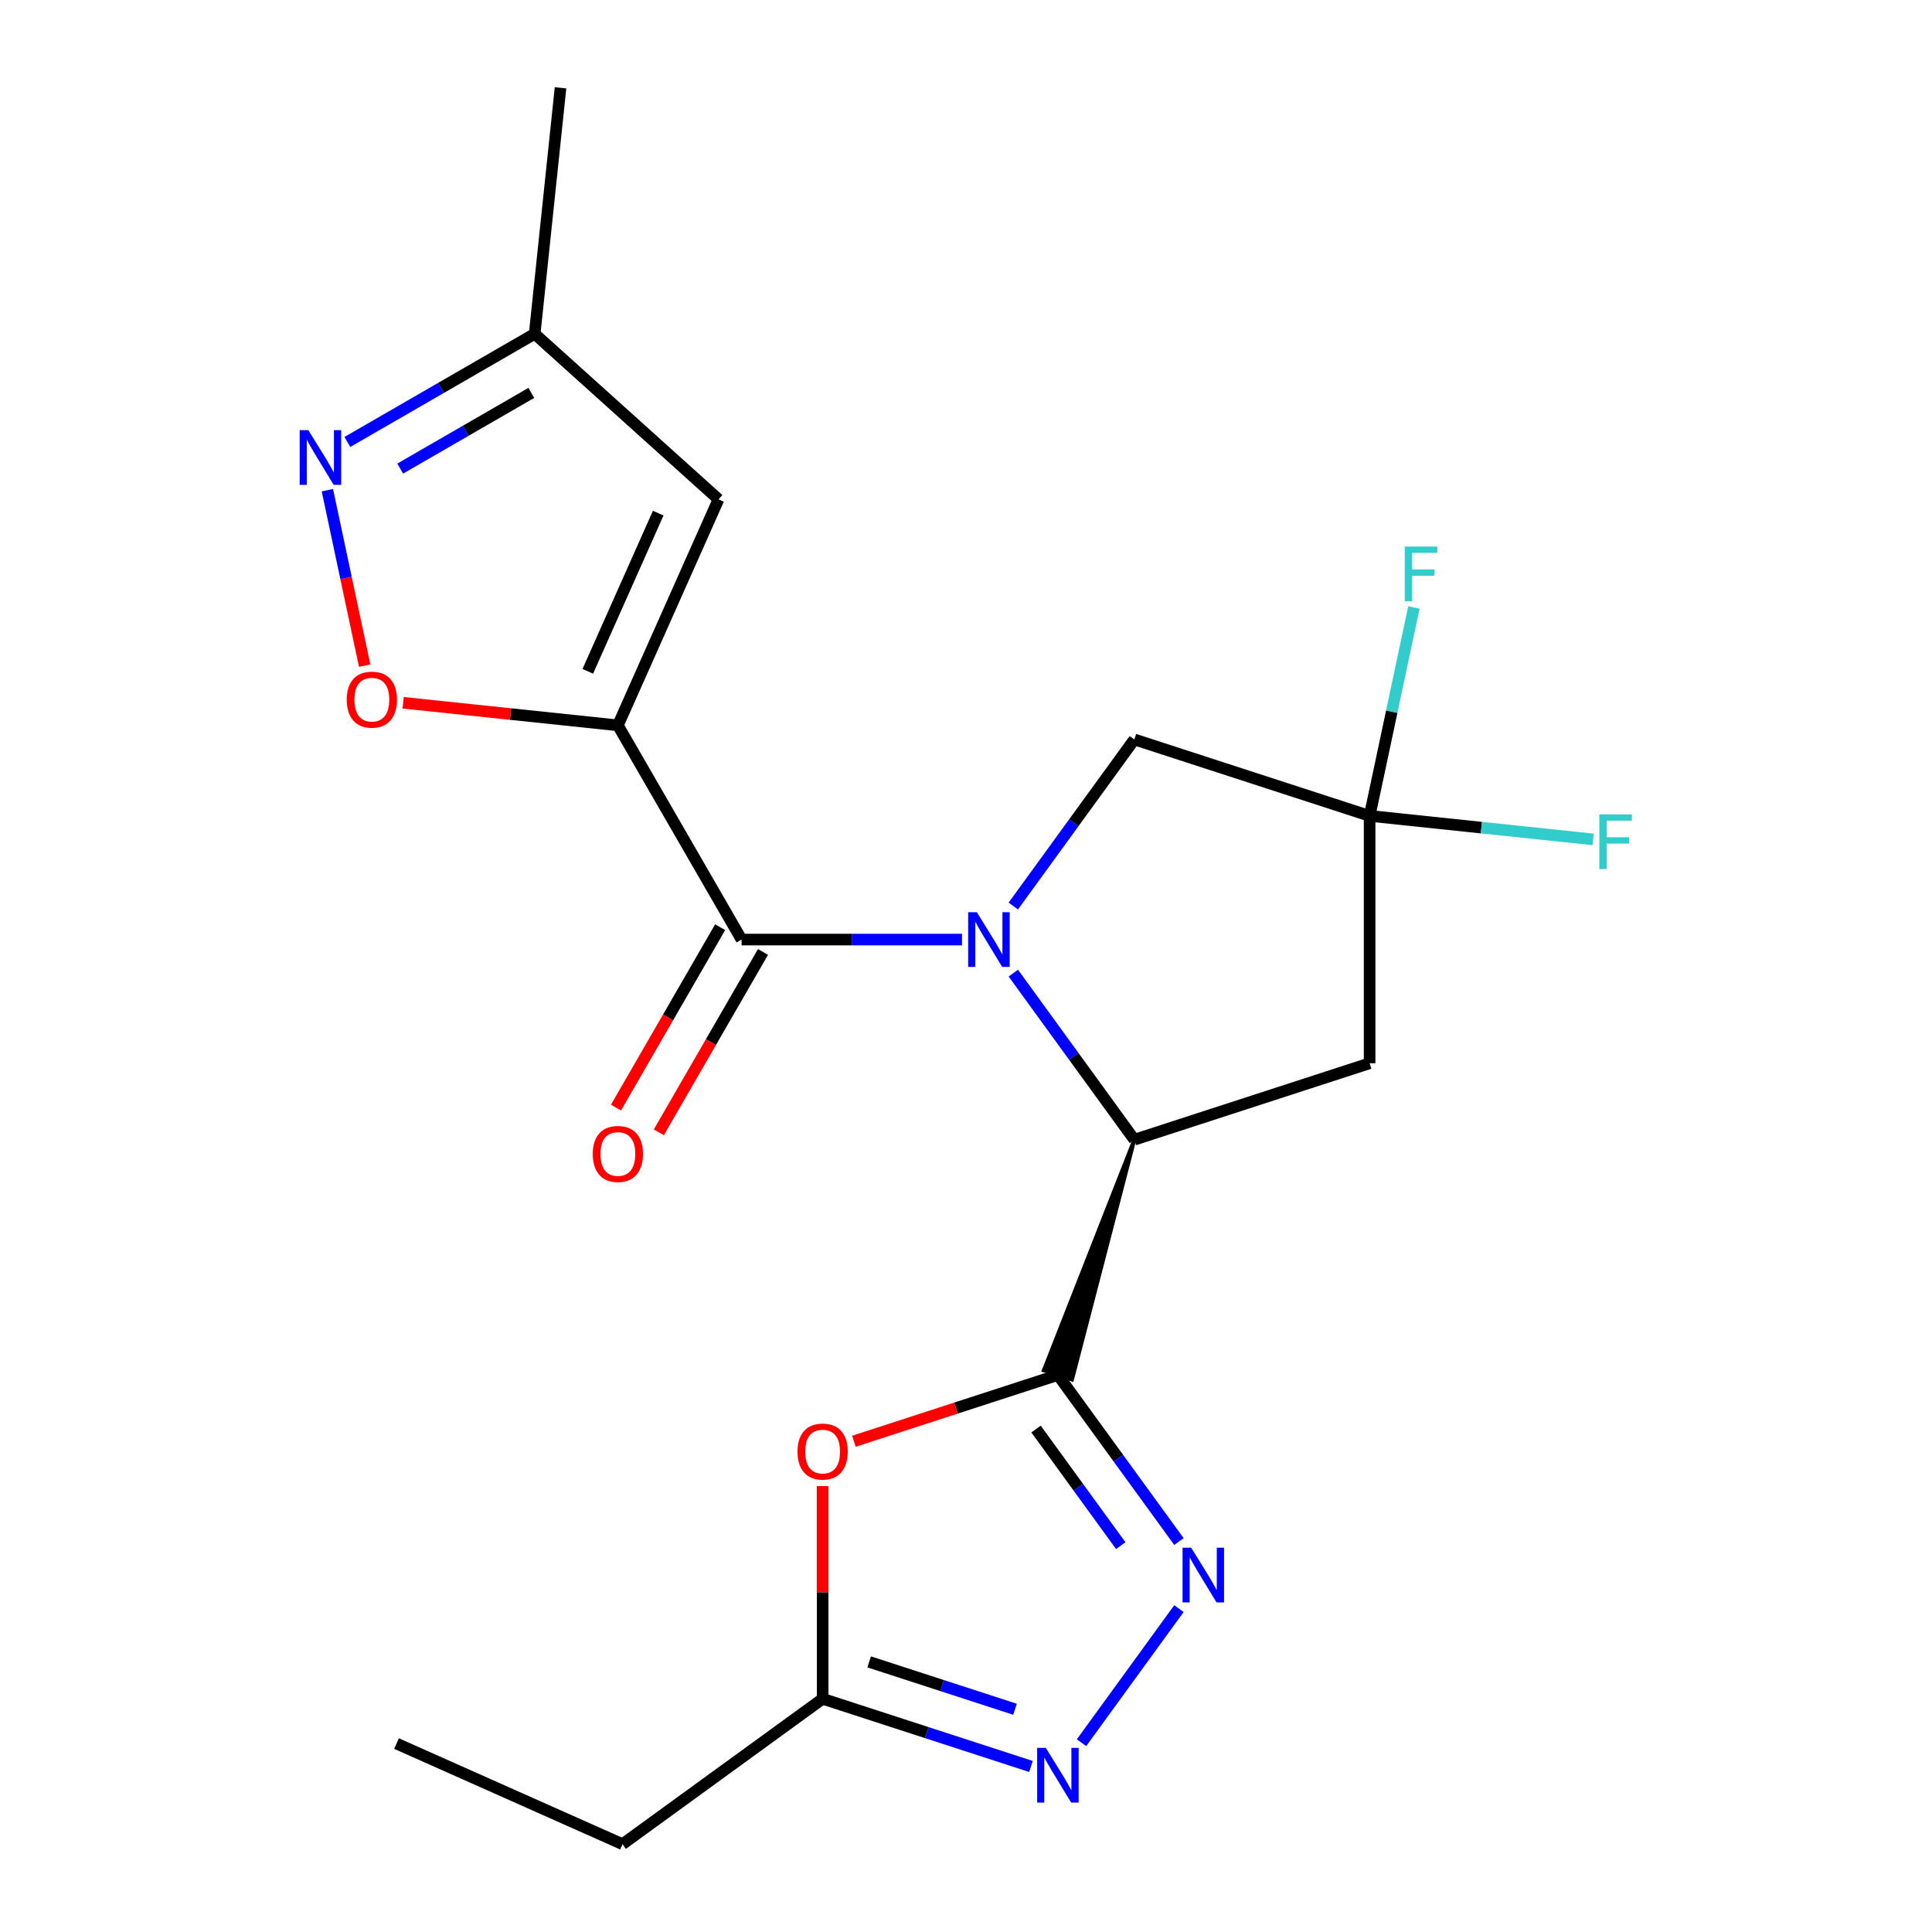 <?xml version='1.0' encoding='iso-8859-1'?>
<svg version='1.1' baseProfile='full'
              xmlns='http://www.w3.org/2000/svg'
                      xmlns:rdkit='http://www.rdkit.org/xml'
                      xmlns:xlink='http://www.w3.org/1999/xlink'
                  xml:space='preserve'
width='1000px' height='1000px' viewBox='0 0 1000 1000'>
<!-- END OF HEADER -->
<rect style='opacity:1.0;fill:#FFFFFF;stroke:none' width='1000' height='1000' x='0' y='0'> </rect>
<path class='bond-2' d='M 497.937,486.322 L 440.888,486.322' style='fill:none;fill-rule:evenodd;stroke:#0000FF;stroke-width:6px;stroke-linecap:butt;stroke-linejoin:miter;stroke-opacity:1' />
<path class='bond-2' d='M 440.888,486.322 L 383.839,486.322' style='fill:none;fill-rule:evenodd;stroke:#000000;stroke-width:6px;stroke-linecap:butt;stroke-linejoin:miter;stroke-opacity:1' />
<path class='bond-3' d='M 524.492,503.683 L 555.815,546.795' style='fill:none;fill-rule:evenodd;stroke:#0000FF;stroke-width:6px;stroke-linecap:butt;stroke-linejoin:miter;stroke-opacity:1' />
<path class='bond-3' d='M 555.815,546.795 L 587.138,589.908' style='fill:none;fill-rule:evenodd;stroke:#000000;stroke-width:6px;stroke-linecap:butt;stroke-linejoin:miter;stroke-opacity:1' />
<path class='bond-13' d='M 524.492,468.961 L 555.815,425.849' style='fill:none;fill-rule:evenodd;stroke:#0000FF;stroke-width:6px;stroke-linecap:butt;stroke-linejoin:miter;stroke-opacity:1' />
<path class='bond-13' d='M 555.815,425.849 L 587.138,382.736' style='fill:none;fill-rule:evenodd;stroke:#000000;stroke-width:6px;stroke-linecap:butt;stroke-linejoin:miter;stroke-opacity:1' />
<path class='bond-0' d='M 319.82,375.437 L 383.839,486.322' style='fill:none;fill-rule:evenodd;stroke:#000000;stroke-width:6px;stroke-linecap:butt;stroke-linejoin:miter;stroke-opacity:1' />
<path class='bond-7' d='M 319.82,375.437 L 264.251,369.596' style='fill:none;fill-rule:evenodd;stroke:#000000;stroke-width:6px;stroke-linecap:butt;stroke-linejoin:miter;stroke-opacity:1' />
<path class='bond-7' d='M 264.251,369.596 L 208.683,363.756' style='fill:none;fill-rule:evenodd;stroke:#FF0000;stroke-width:6px;stroke-linecap:butt;stroke-linejoin:miter;stroke-opacity:1' />
<path class='bond-8' d='M 319.82,375.437 L 371.898,258.467' style='fill:none;fill-rule:evenodd;stroke:#000000;stroke-width:6px;stroke-linecap:butt;stroke-linejoin:miter;stroke-opacity:1' />
<path class='bond-8' d='M 304.237,347.476 L 340.692,265.597' style='fill:none;fill-rule:evenodd;stroke:#000000;stroke-width:6px;stroke-linecap:butt;stroke-linejoin:miter;stroke-opacity:1' />
<path class='bond-1' d='M 587.138,589.908 L 540.265,709.306 L 554.878,714.054 Z' style='fill:#000000;fill-rule:evenodd;fill-opacity:1;stroke:#000000;stroke-width:2px;stroke-linecap:butt;stroke-linejoin:miter;stroke-opacity:1;' />
<path class='bond-4' d='M 547.572,711.68 L 578.895,754.793' style='fill:none;fill-rule:evenodd;stroke:#000000;stroke-width:6px;stroke-linecap:butt;stroke-linejoin:miter;stroke-opacity:1' />
<path class='bond-4' d='M 578.895,754.793 L 610.218,797.905' style='fill:none;fill-rule:evenodd;stroke:#0000FF;stroke-width:6px;stroke-linecap:butt;stroke-linejoin:miter;stroke-opacity:1' />
<path class='bond-4' d='M 536.251,739.666 L 558.177,769.845' style='fill:none;fill-rule:evenodd;stroke:#000000;stroke-width:6px;stroke-linecap:butt;stroke-linejoin:miter;stroke-opacity:1' />
<path class='bond-4' d='M 558.177,769.845 L 580.104,800.024' style='fill:none;fill-rule:evenodd;stroke:#0000FF;stroke-width:6px;stroke-linecap:butt;stroke-linejoin:miter;stroke-opacity:1' />
<path class='bond-5' d='M 547.572,711.68 L 494.786,728.832' style='fill:none;fill-rule:evenodd;stroke:#000000;stroke-width:6px;stroke-linecap:butt;stroke-linejoin:miter;stroke-opacity:1' />
<path class='bond-5' d='M 494.786,728.832 L 442,745.983' style='fill:none;fill-rule:evenodd;stroke:#FF0000;stroke-width:6px;stroke-linecap:butt;stroke-linejoin:miter;stroke-opacity:1' />
<path class='bond-15' d='M 372.751,479.92 L 345.799,526.602' style='fill:none;fill-rule:evenodd;stroke:#000000;stroke-width:6px;stroke-linecap:butt;stroke-linejoin:miter;stroke-opacity:1' />
<path class='bond-15' d='M 345.799,526.602 L 318.847,573.284' style='fill:none;fill-rule:evenodd;stroke:#FF0000;stroke-width:6px;stroke-linecap:butt;stroke-linejoin:miter;stroke-opacity:1' />
<path class='bond-15' d='M 394.928,492.724 L 367.976,539.406' style='fill:none;fill-rule:evenodd;stroke:#000000;stroke-width:6px;stroke-linecap:butt;stroke-linejoin:miter;stroke-opacity:1' />
<path class='bond-15' d='M 367.976,539.406 L 341.024,586.088' style='fill:none;fill-rule:evenodd;stroke:#FF0000;stroke-width:6px;stroke-linecap:butt;stroke-linejoin:miter;stroke-opacity:1' />
<path class='bond-11' d='M 587.138,589.908 L 708.91,550.342' style='fill:none;fill-rule:evenodd;stroke:#000000;stroke-width:6px;stroke-linecap:butt;stroke-linejoin:miter;stroke-opacity:1' />
<path class='bond-6' d='M 610.218,832.627 L 559.795,902.028' style='fill:none;fill-rule:evenodd;stroke:#0000FF;stroke-width:6px;stroke-linecap:butt;stroke-linejoin:miter;stroke-opacity:1' />
<path class='bond-12' d='M 425.799,769.208 L 425.799,824.247' style='fill:none;fill-rule:evenodd;stroke:#FF0000;stroke-width:6px;stroke-linecap:butt;stroke-linejoin:miter;stroke-opacity:1' />
<path class='bond-12' d='M 425.799,824.247 L 425.799,879.286' style='fill:none;fill-rule:evenodd;stroke:#000000;stroke-width:6px;stroke-linecap:butt;stroke-linejoin:miter;stroke-opacity:1' />
<path class='bond-22' d='M 533.631,914.322 L 479.715,896.804' style='fill:none;fill-rule:evenodd;stroke:#0000FF;stroke-width:6px;stroke-linecap:butt;stroke-linejoin:miter;stroke-opacity:1' />
<path class='bond-22' d='M 479.715,896.804 L 425.799,879.286' style='fill:none;fill-rule:evenodd;stroke:#000000;stroke-width:6px;stroke-linecap:butt;stroke-linejoin:miter;stroke-opacity:1' />
<path class='bond-22' d='M 525.369,884.713 L 487.628,872.45' style='fill:none;fill-rule:evenodd;stroke:#0000FF;stroke-width:6px;stroke-linecap:butt;stroke-linejoin:miter;stroke-opacity:1' />
<path class='bond-22' d='M 487.628,872.45 L 449.887,860.187' style='fill:none;fill-rule:evenodd;stroke:#000000;stroke-width:6px;stroke-linecap:butt;stroke-linejoin:miter;stroke-opacity:1' />
<path class='bond-10' d='M 188.758,344.532 L 179.107,299.129' style='fill:none;fill-rule:evenodd;stroke:#FF0000;stroke-width:6px;stroke-linecap:butt;stroke-linejoin:miter;stroke-opacity:1' />
<path class='bond-10' d='M 179.107,299.129 L 169.456,253.725' style='fill:none;fill-rule:evenodd;stroke:#0000FF;stroke-width:6px;stroke-linecap:butt;stroke-linejoin:miter;stroke-opacity:1' />
<path class='bond-14' d='M 371.898,258.467 L 276.746,172.792' style='fill:none;fill-rule:evenodd;stroke:#000000;stroke-width:6px;stroke-linecap:butt;stroke-linejoin:miter;stroke-opacity:1' />
<path class='bond-9' d='M 708.91,422.302 L 587.138,382.736' style='fill:none;fill-rule:evenodd;stroke:#000000;stroke-width:6px;stroke-linecap:butt;stroke-linejoin:miter;stroke-opacity:1' />
<path class='bond-16' d='M 708.91,422.302 L 720.376,368.362' style='fill:none;fill-rule:evenodd;stroke:#000000;stroke-width:6px;stroke-linecap:butt;stroke-linejoin:miter;stroke-opacity:1' />
<path class='bond-16' d='M 720.376,368.362 L 731.841,314.422' style='fill:none;fill-rule:evenodd;stroke:#33CCCC;stroke-width:6px;stroke-linecap:butt;stroke-linejoin:miter;stroke-opacity:1' />
<path class='bond-17' d='M 708.91,422.302 L 766.769,428.384' style='fill:none;fill-rule:evenodd;stroke:#000000;stroke-width:6px;stroke-linecap:butt;stroke-linejoin:miter;stroke-opacity:1' />
<path class='bond-17' d='M 766.769,428.384 L 824.627,434.465' style='fill:none;fill-rule:evenodd;stroke:#33CCCC;stroke-width:6px;stroke-linecap:butt;stroke-linejoin:miter;stroke-opacity:1' />
<path class='bond-21' d='M 708.91,422.302 L 708.91,550.342' style='fill:none;fill-rule:evenodd;stroke:#000000;stroke-width:6px;stroke-linecap:butt;stroke-linejoin:miter;stroke-opacity:1' />
<path class='bond-23' d='M 179.802,228.763 L 228.274,200.778' style='fill:none;fill-rule:evenodd;stroke:#0000FF;stroke-width:6px;stroke-linecap:butt;stroke-linejoin:miter;stroke-opacity:1' />
<path class='bond-23' d='M 228.274,200.778 L 276.746,172.792' style='fill:none;fill-rule:evenodd;stroke:#000000;stroke-width:6px;stroke-linecap:butt;stroke-linejoin:miter;stroke-opacity:1' />
<path class='bond-23' d='M 207.147,242.545 L 241.078,222.955' style='fill:none;fill-rule:evenodd;stroke:#0000FF;stroke-width:6px;stroke-linecap:butt;stroke-linejoin:miter;stroke-opacity:1' />
<path class='bond-23' d='M 241.078,222.955 L 275.008,203.365' style='fill:none;fill-rule:evenodd;stroke:#000000;stroke-width:6px;stroke-linecap:butt;stroke-linejoin:miter;stroke-opacity:1' />
<path class='bond-18' d='M 425.799,879.286 L 322.213,954.545' style='fill:none;fill-rule:evenodd;stroke:#000000;stroke-width:6px;stroke-linecap:butt;stroke-linejoin:miter;stroke-opacity:1' />
<path class='bond-19' d='M 276.746,172.792 L 290.13,45.455' style='fill:none;fill-rule:evenodd;stroke:#000000;stroke-width:6px;stroke-linecap:butt;stroke-linejoin:miter;stroke-opacity:1' />
<path class='bond-20' d='M 322.213,954.545 L 205.244,902.467' style='fill:none;fill-rule:evenodd;stroke:#000000;stroke-width:6px;stroke-linecap:butt;stroke-linejoin:miter;stroke-opacity:1' />
<path  class='atom-0' d='M 505.618 472.162
L 514.898 487.162
Q 515.818 488.642, 517.298 491.322
Q 518.778 494.002, 518.858 494.162
L 518.858 472.162
L 522.618 472.162
L 522.618 500.482
L 518.738 500.482
L 508.778 484.082
Q 507.618 482.162, 506.378 479.962
Q 505.178 477.762, 504.818 477.082
L 504.818 500.482
L 501.138 500.482
L 501.138 472.162
L 505.618 472.162
' fill='#0000FF'/>
<path  class='atom-5' d='M 616.571 801.106
L 625.851 816.106
Q 626.771 817.586, 628.251 820.266
Q 629.731 822.946, 629.811 823.106
L 629.811 801.106
L 633.571 801.106
L 633.571 829.426
L 629.691 829.426
L 619.731 813.026
Q 618.571 811.106, 617.331 808.906
Q 616.131 806.706, 615.771 806.026
L 615.771 829.426
L 612.091 829.426
L 612.091 801.106
L 616.571 801.106
' fill='#0000FF'/>
<path  class='atom-6' d='M 412.799 751.327
Q 412.799 744.527, 416.159 740.727
Q 419.519 736.927, 425.799 736.927
Q 432.079 736.927, 435.439 740.727
Q 438.799 744.527, 438.799 751.327
Q 438.799 758.207, 435.399 762.127
Q 431.999 766.007, 425.799 766.007
Q 419.559 766.007, 416.159 762.127
Q 412.799 758.247, 412.799 751.327
M 425.799 762.807
Q 430.119 762.807, 432.439 759.927
Q 434.799 757.007, 434.799 751.327
Q 434.799 745.767, 432.439 742.967
Q 430.119 740.127, 425.799 740.127
Q 421.479 740.127, 419.119 742.927
Q 416.799 745.727, 416.799 751.327
Q 416.799 757.047, 419.119 759.927
Q 421.479 762.807, 425.799 762.807
' fill='#FF0000'/>
<path  class='atom-7' d='M 541.312 904.692
L 550.592 919.692
Q 551.512 921.172, 552.992 923.852
Q 554.472 926.532, 554.552 926.692
L 554.552 904.692
L 558.312 904.692
L 558.312 933.012
L 554.432 933.012
L 544.472 916.612
Q 543.312 914.692, 542.072 912.492
Q 540.872 910.292, 540.512 909.612
L 540.512 933.012
L 536.832 933.012
L 536.832 904.692
L 541.312 904.692
' fill='#0000FF'/>
<path  class='atom-8' d='M 179.482 362.133
Q 179.482 355.333, 182.842 351.533
Q 186.202 347.733, 192.482 347.733
Q 198.762 347.733, 202.122 351.533
Q 205.482 355.333, 205.482 362.133
Q 205.482 369.013, 202.082 372.933
Q 198.682 376.813, 192.482 376.813
Q 186.242 376.813, 182.842 372.933
Q 179.482 369.053, 179.482 362.133
M 192.482 373.613
Q 196.802 373.613, 199.122 370.733
Q 201.482 367.813, 201.482 362.133
Q 201.482 356.573, 199.122 353.773
Q 196.802 350.933, 192.482 350.933
Q 188.162 350.933, 185.802 353.733
Q 183.482 356.533, 183.482 362.133
Q 183.482 367.853, 185.802 370.733
Q 188.162 373.613, 192.482 373.613
' fill='#FF0000'/>
<path  class='atom-11' d='M 159.601 222.652
L 168.881 237.652
Q 169.801 239.132, 171.281 241.812
Q 172.761 244.492, 172.841 244.652
L 172.841 222.652
L 176.601 222.652
L 176.601 250.972
L 172.721 250.972
L 162.761 234.572
Q 161.601 232.652, 160.361 230.452
Q 159.161 228.252, 158.801 227.572
L 158.801 250.972
L 155.121 250.972
L 155.121 222.652
L 159.601 222.652
' fill='#0000FF'/>
<path  class='atom-16' d='M 306.82 597.287
Q 306.82 590.487, 310.18 586.687
Q 313.54 582.887, 319.82 582.887
Q 326.1 582.887, 329.46 586.687
Q 332.82 590.487, 332.82 597.287
Q 332.82 604.167, 329.42 608.087
Q 326.02 611.967, 319.82 611.967
Q 313.58 611.967, 310.18 608.087
Q 306.82 604.207, 306.82 597.287
M 319.82 608.767
Q 324.14 608.767, 326.46 605.887
Q 328.82 602.967, 328.82 597.287
Q 328.82 591.727, 326.46 588.927
Q 324.14 586.087, 319.82 586.087
Q 315.5 586.087, 313.14 588.887
Q 310.82 591.687, 310.82 597.287
Q 310.82 603.007, 313.14 605.887
Q 315.5 608.767, 319.82 608.767
' fill='#FF0000'/>
<path  class='atom-17' d='M 727.111 282.901
L 743.951 282.901
L 743.951 286.141
L 730.911 286.141
L 730.911 294.741
L 742.511 294.741
L 742.511 298.021
L 730.911 298.021
L 730.911 311.221
L 727.111 311.221
L 727.111 282.901
' fill='#33CCCC'/>
<path  class='atom-18' d='M 827.828 421.526
L 844.668 421.526
L 844.668 424.766
L 831.628 424.766
L 831.628 433.366
L 843.228 433.366
L 843.228 436.646
L 831.628 436.646
L 831.628 449.846
L 827.828 449.846
L 827.828 421.526
' fill='#33CCCC'/>
</svg>
